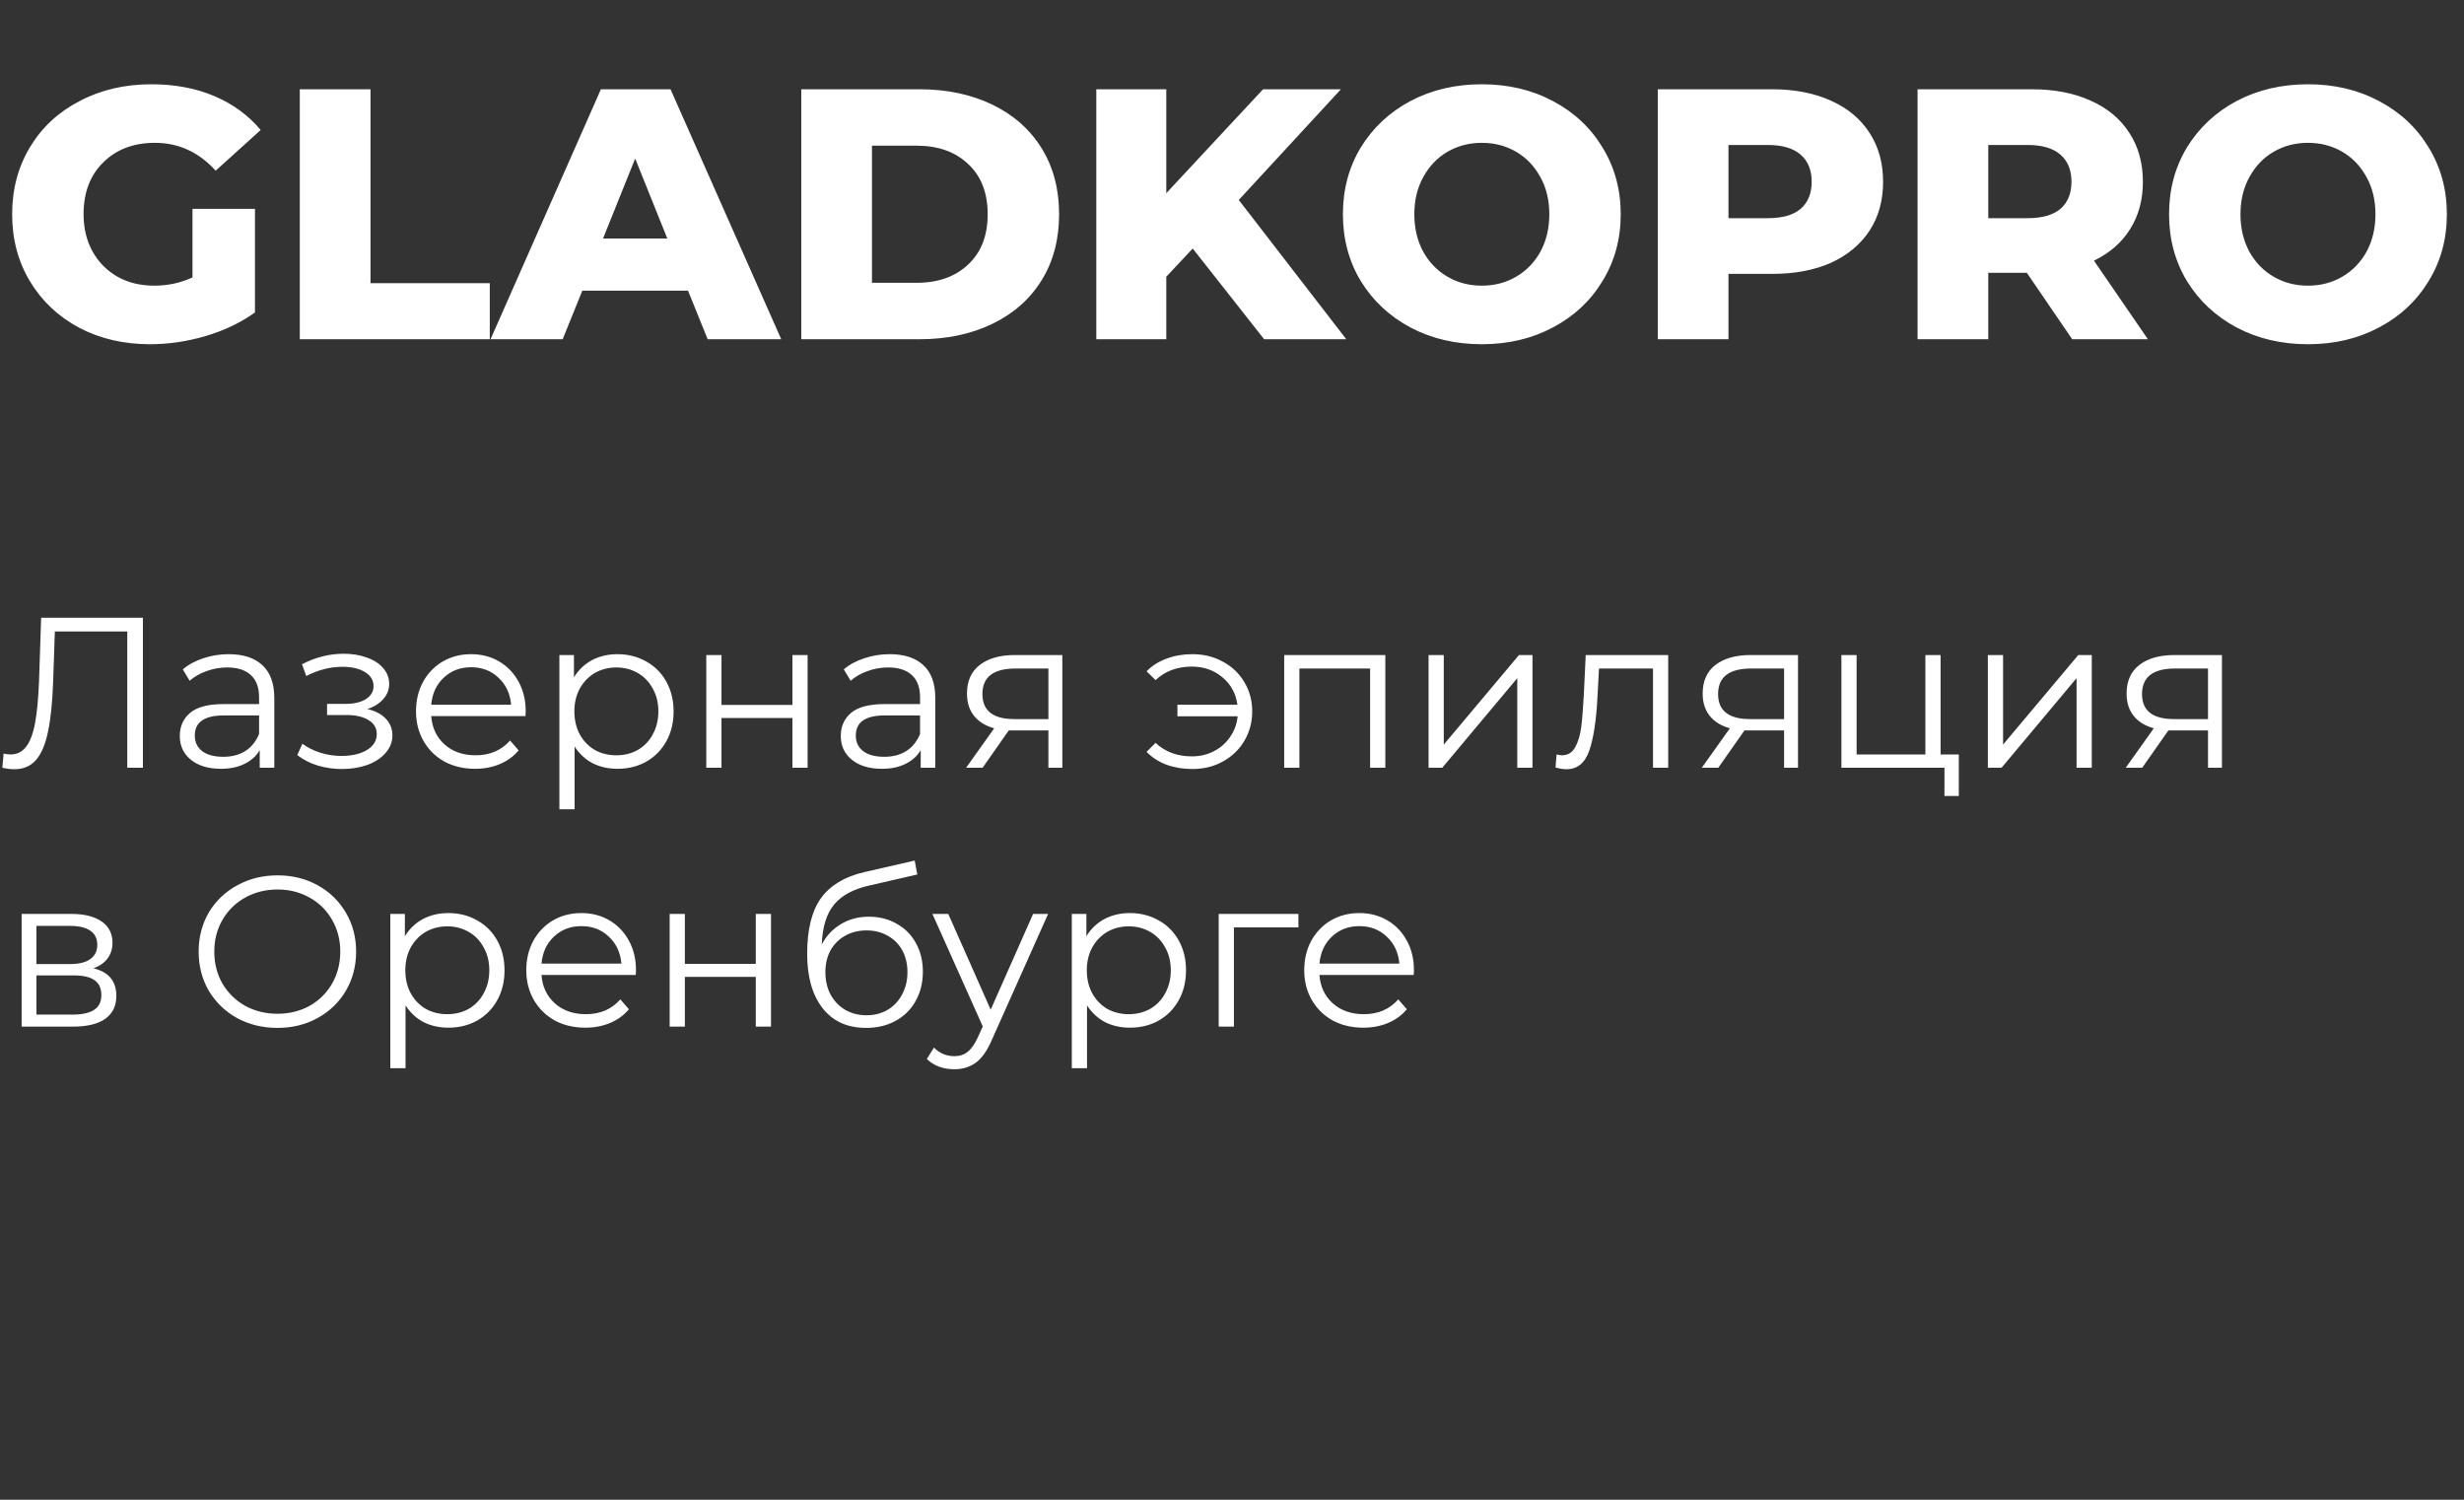 <?xml version="1.0" encoding="UTF-8"?> <svg xmlns="http://www.w3.org/2000/svg" width="276" height="168" viewBox="0 0 276 168" fill="none"><rect x="0" y="0" width="276" height="168" fill="#333333" stroke="none"/> <path d="M21.56 23.4H28.56V35C26.96 36.147 25.12 37.027 23.04 37.64C20.96 38.253 18.88 38.56 16.8 38.56C13.867 38.56 11.227 37.947 8.88 36.72C6.533 35.467 4.693 33.733 3.36 31.52C2.027 29.307 1.36 26.8 1.36 24C1.36 21.2 2.027 18.693 3.36 16.48C4.693 14.267 6.547 12.547 8.92 11.32C11.293 10.067 13.973 9.44 16.96 9.44C19.573 9.44 21.92 9.88 24 10.76C26.08 11.64 27.813 12.907 29.2 14.56L24.16 19.12C22.267 17.04 20 16 17.36 16C14.96 16 13.027 16.733 11.56 18.2C10.093 19.64 9.36 21.573 9.36 24C9.36 25.547 9.693 26.933 10.36 28.16C11.027 29.36 11.96 30.307 13.16 31C14.36 31.667 15.733 32 17.28 32C18.8 32 20.227 31.693 21.56 31.08V23.4ZM33.581 10H41.501V31.72H54.861V38H33.581V10ZM77.068 32.56H65.228L63.028 38H54.948L67.308 10H75.108L87.508 38H79.268L77.068 32.56ZM74.748 26.72L71.148 17.76L67.548 26.72H74.748ZM89.753 10H102.993C106.06 10 108.78 10.573 111.153 11.72C113.526 12.867 115.366 14.493 116.673 16.6C117.98 18.707 118.633 21.173 118.633 24C118.633 26.827 117.98 29.293 116.673 31.4C115.366 33.507 113.526 35.133 111.153 36.28C108.78 37.427 106.06 38 102.993 38H89.753V10ZM102.673 31.68C105.073 31.68 106.993 31 108.433 29.64C109.9 28.28 110.633 26.4 110.633 24C110.633 21.6 109.9 19.72 108.433 18.36C106.993 17 105.073 16.32 102.673 16.32H97.673V31.68H102.673ZM133.6 27.84L130.64 31V38H122.8V10H130.64V21.64L141.48 10H150.2L138.76 22.4L150.8 38H141.6L133.6 27.84ZM165.983 38.56C163.023 38.56 160.356 37.933 157.983 36.68C155.636 35.427 153.783 33.693 152.423 31.48C151.089 29.267 150.423 26.773 150.423 24C150.423 21.227 151.089 18.733 152.423 16.52C153.783 14.307 155.636 12.573 157.983 11.32C160.356 10.067 163.023 9.44 165.983 9.44C168.943 9.44 171.596 10.067 173.943 11.32C176.316 12.573 178.169 14.307 179.503 16.52C180.863 18.733 181.543 21.227 181.543 24C181.543 26.773 180.863 29.267 179.503 31.48C178.169 33.693 176.316 35.427 173.943 36.68C171.596 37.933 168.943 38.56 165.983 38.56ZM165.983 32C167.396 32 168.676 31.667 169.823 31C170.969 30.333 171.876 29.4 172.543 28.2C173.209 26.973 173.543 25.573 173.543 24C173.543 22.427 173.209 21.04 172.543 19.84C171.876 18.613 170.969 17.667 169.823 17C168.676 16.333 167.396 16 165.983 16C164.569 16 163.289 16.333 162.143 17C160.996 17.667 160.089 18.613 159.423 19.84C158.756 21.04 158.423 22.427 158.423 24C158.423 25.573 158.756 26.973 159.423 28.2C160.089 29.4 160.996 30.333 162.143 31C163.289 31.667 164.569 32 165.983 32ZM198.491 10C201.024 10 203.224 10.427 205.091 11.28C206.957 12.107 208.397 13.307 209.411 14.88C210.424 16.427 210.931 18.253 210.931 20.36C210.931 22.467 210.424 24.293 209.411 25.84C208.397 27.387 206.957 28.587 205.091 29.44C203.224 30.267 201.024 30.68 198.491 30.68H193.611V38H185.691V10H198.491ZM198.011 24.44C199.637 24.44 200.864 24.093 201.691 23.4C202.517 22.68 202.931 21.667 202.931 20.36C202.931 19.053 202.517 18.04 201.691 17.32C200.864 16.6 199.637 16.24 198.011 16.24H193.611V24.44H198.011ZM227.032 30.56H222.712V38H214.792V10H227.592C230.126 10 232.326 10.427 234.192 11.28C236.059 12.107 237.499 13.307 238.512 14.88C239.526 16.427 240.032 18.253 240.032 20.36C240.032 22.387 239.552 24.16 238.592 25.68C237.659 27.173 236.312 28.347 234.552 29.2L240.592 38H232.112L227.032 30.56ZM232.032 20.36C232.032 19.053 231.619 18.04 230.792 17.32C229.966 16.6 228.739 16.24 227.112 16.24H222.712V24.44H227.112C228.739 24.44 229.966 24.093 230.792 23.4C231.619 22.68 232.032 21.667 232.032 20.36ZM258.522 38.56C255.562 38.56 252.895 37.933 250.522 36.68C248.175 35.427 246.322 33.693 244.962 31.48C243.628 29.267 242.962 26.773 242.962 24C242.962 21.227 243.628 18.733 244.962 16.52C246.322 14.307 248.175 12.573 250.522 11.32C252.895 10.067 255.562 9.44 258.522 9.44C261.482 9.44 264.135 10.067 266.482 11.32C268.855 12.573 270.708 14.307 272.042 16.52C273.402 18.733 274.082 21.227 274.082 24C274.082 26.773 273.402 29.267 272.042 31.48C270.708 33.693 268.855 35.427 266.482 36.68C264.135 37.933 261.482 38.56 258.522 38.56ZM258.522 32C259.935 32 261.215 31.667 262.362 31C263.508 30.333 264.415 29.4 265.082 28.2C265.748 26.973 266.082 25.573 266.082 24C266.082 22.427 265.748 21.04 265.082 19.84C264.415 18.613 263.508 17.667 262.362 17C261.215 16.333 259.935 16 258.522 16C257.108 16 255.828 16.333 254.682 17C253.535 17.667 252.628 18.613 251.962 19.84C251.295 21.04 250.962 22.427 250.962 24C250.962 25.573 251.295 26.973 251.962 28.2C252.628 29.4 253.535 30.333 254.682 31C255.828 31.667 257.108 32 258.522 32Z" fill="white"></path> <path d="M16.008 69.2V86H14.256V70.736H6.144L5.952 76.352C5.872 78.672 5.68 80.544 5.376 81.968C5.088 83.376 4.64 84.432 4.032 85.136C3.424 85.824 2.616 86.168 1.608 86.168C1.176 86.168 0.728 86.112 0.264 86L0.408 84.416C0.68 84.48 0.944 84.512 1.2 84.512C1.904 84.512 2.472 84.232 2.904 83.672C3.352 83.112 3.688 82.248 3.912 81.08C4.136 79.896 4.288 78.336 4.368 76.4L4.608 69.2H16.008ZM25.612 73.28C27.26 73.28 28.524 73.696 29.404 74.528C30.284 75.344 30.724 76.56 30.724 78.176V86H29.092V84.032C28.708 84.688 28.14 85.2 27.388 85.568C26.652 85.936 25.772 86.12 24.748 86.12C23.34 86.12 22.22 85.784 21.388 85.112C20.556 84.44 20.14 83.552 20.14 82.448C20.14 81.376 20.524 80.512 21.292 79.856C22.076 79.2 23.316 78.872 25.012 78.872H29.02V78.104C29.02 77.016 28.716 76.192 28.108 75.632C27.5 75.056 26.612 74.768 25.444 74.768C24.644 74.768 23.876 74.904 23.14 75.176C22.404 75.432 21.772 75.792 21.244 76.256L20.476 74.984C21.116 74.44 21.884 74.024 22.78 73.736C23.676 73.432 24.62 73.28 25.612 73.28ZM25.012 84.776C25.972 84.776 26.796 84.56 27.484 84.128C28.172 83.68 28.684 83.04 29.02 82.208V80.144H25.06C22.9 80.144 21.82 80.896 21.82 82.4C21.82 83.136 22.1 83.72 22.66 84.152C23.22 84.568 24.004 84.776 25.012 84.776ZM41.146 79.424C42.042 79.632 42.73 79.992 43.21 80.504C43.706 81.016 43.954 81.64 43.954 82.376C43.954 83.112 43.698 83.768 43.186 84.344C42.69 84.92 42.01 85.368 41.146 85.688C40.282 85.992 39.33 86.144 38.29 86.144C37.378 86.144 36.482 86.016 35.602 85.76C34.722 85.488 33.954 85.096 33.298 84.584L33.874 83.312C34.45 83.744 35.122 84.08 35.89 84.32C36.658 84.56 37.434 84.68 38.218 84.68C39.386 84.68 40.338 84.464 41.074 84.032C41.826 83.584 42.202 82.984 42.202 82.232C42.202 81.56 41.898 81.04 41.29 80.672C40.682 80.288 39.85 80.096 38.794 80.096H36.634V78.848H38.698C39.642 78.848 40.402 78.672 40.978 78.32C41.554 77.952 41.842 77.464 41.842 76.856C41.842 76.184 41.514 75.656 40.858 75.272C40.218 74.888 39.378 74.696 38.338 74.696C36.978 74.696 35.634 75.04 34.306 75.728L33.826 74.408C35.33 73.624 36.89 73.232 38.506 73.232C39.466 73.232 40.33 73.376 41.098 73.664C41.882 73.936 42.49 74.328 42.922 74.84C43.37 75.352 43.594 75.944 43.594 76.616C43.594 77.256 43.37 77.824 42.922 78.32C42.49 78.816 41.898 79.184 41.146 79.424ZM58.862 80.216H48.302C48.398 81.528 48.902 82.592 49.814 83.408C50.726 84.208 51.878 84.608 53.27 84.608C54.054 84.608 54.774 84.472 55.43 84.2C56.086 83.912 56.654 83.496 57.134 82.952L58.094 84.056C57.534 84.728 56.83 85.24 55.982 85.592C55.15 85.944 54.23 86.12 53.222 86.12C51.926 86.12 50.774 85.848 49.766 85.304C48.774 84.744 47.998 83.976 47.438 83C46.878 82.024 46.598 80.92 46.598 79.688C46.598 78.456 46.862 77.352 47.39 76.376C47.934 75.4 48.67 74.64 49.598 74.096C50.542 73.552 51.598 73.28 52.766 73.28C53.934 73.28 54.982 73.552 55.91 74.096C56.838 74.64 57.566 75.4 58.094 76.376C58.622 77.336 58.886 78.44 58.886 79.688L58.862 80.216ZM52.766 74.744C51.55 74.744 50.526 75.136 49.694 75.92C48.878 76.688 48.414 77.696 48.302 78.944H57.254C57.142 77.696 56.67 76.688 55.838 75.92C55.022 75.136 53.998 74.744 52.766 74.744ZM69.162 73.28C70.346 73.28 71.418 73.552 72.378 74.096C73.338 74.624 74.09 75.376 74.634 76.352C75.178 77.328 75.45 78.44 75.45 79.688C75.45 80.952 75.178 82.072 74.634 83.048C74.09 84.024 73.338 84.784 72.378 85.328C71.434 85.856 70.362 86.12 69.162 86.12C68.138 86.12 67.21 85.912 66.378 85.496C65.562 85.064 64.89 84.44 64.362 83.624V90.656H62.658V73.376H64.29V75.872C64.802 75.04 65.474 74.4 66.306 73.952C67.154 73.504 68.106 73.28 69.162 73.28ZM69.042 84.608C69.922 84.608 70.722 84.408 71.442 84.008C72.162 83.592 72.722 83.008 73.122 82.256C73.538 81.504 73.746 80.648 73.746 79.688C73.746 78.728 73.538 77.88 73.122 77.144C72.722 76.392 72.162 75.808 71.442 75.392C70.722 74.976 69.922 74.768 69.042 74.768C68.146 74.768 67.338 74.976 66.618 75.392C65.914 75.808 65.354 76.392 64.938 77.144C64.538 77.88 64.338 78.728 64.338 79.688C64.338 80.648 64.538 81.504 64.938 82.256C65.354 83.008 65.914 83.592 66.618 84.008C67.338 84.408 68.146 84.608 69.042 84.608ZM79.112 73.376H80.816V78.968H88.76V73.376H90.463V86H88.76V80.432H80.816V86H79.112V73.376ZM99.651 73.28C101.299 73.28 102.563 73.696 103.443 74.528C104.323 75.344 104.763 76.56 104.763 78.176V86H103.131V84.032C102.747 84.688 102.179 85.2 101.427 85.568C100.691 85.936 99.811 86.12 98.787 86.12C97.379 86.12 96.259 85.784 95.427 85.112C94.595 84.44 94.179 83.552 94.179 82.448C94.179 81.376 94.563 80.512 95.331 79.856C96.115 79.2 97.355 78.872 99.051 78.872H103.059V78.104C103.059 77.016 102.755 76.192 102.147 75.632C101.539 75.056 100.651 74.768 99.483 74.768C98.683 74.768 97.915 74.904 97.179 75.176C96.443 75.432 95.811 75.792 95.283 76.256L94.515 74.984C95.155 74.44 95.923 74.024 96.819 73.736C97.715 73.432 98.659 73.28 99.651 73.28ZM99.051 84.776C100.011 84.776 100.835 84.56 101.523 84.128C102.211 83.68 102.723 83.04 103.059 82.208V80.144H99.099C96.939 80.144 95.859 80.896 95.859 82.4C95.859 83.136 96.139 83.72 96.699 84.152C97.259 84.568 98.043 84.776 99.051 84.776ZM118.995 73.376V86H117.435V81.824H113.475H112.995L110.067 86H108.219L111.363 81.584C110.387 81.312 109.635 80.848 109.107 80.192C108.579 79.536 108.315 78.704 108.315 77.696C108.315 76.288 108.795 75.216 109.755 74.48C110.715 73.744 112.027 73.376 113.691 73.376H118.995ZM110.043 77.744C110.043 79.616 111.235 80.552 113.619 80.552H117.435V74.888H113.739C111.275 74.888 110.043 75.84 110.043 77.744ZM133.567 73.28C134.831 73.28 135.967 73.56 136.975 74.12C137.999 74.664 138.799 75.424 139.375 76.4C139.967 77.376 140.263 78.472 140.263 79.688C140.263 80.904 139.967 82.008 139.375 83C138.799 83.976 137.999 84.744 136.975 85.304C135.967 85.864 134.831 86.144 133.567 86.144C132.511 86.144 131.543 85.984 130.663 85.664C129.783 85.328 129.039 84.848 128.431 84.224L129.439 83.216C130.511 84.224 131.863 84.728 133.495 84.728C134.407 84.728 135.231 84.536 135.967 84.152C136.719 83.768 137.327 83.232 137.791 82.544C138.271 81.856 138.551 81.088 138.631 80.24H131.887V78.944H138.607C138.431 77.68 137.871 76.656 136.927 75.872C135.983 75.072 134.839 74.672 133.495 74.672C131.863 74.672 130.511 75.176 129.439 76.184L128.431 75.2C129.039 74.576 129.783 74.104 130.663 73.784C131.543 73.448 132.511 73.28 133.567 73.28ZM155.174 73.376V86H153.47V74.888H145.55V86H143.846V73.376H155.174ZM160.018 73.376H161.722V83.408L170.146 73.376H171.658V86H169.954V75.968L161.554 86H160.018V73.376ZM186.861 73.376V86H185.157V74.888H179.109L178.941 78.008C178.813 80.632 178.509 82.648 178.029 84.056C177.549 85.464 176.693 86.168 175.461 86.168C175.125 86.168 174.717 86.104 174.237 85.976L174.357 84.512C174.645 84.576 174.845 84.608 174.957 84.608C175.613 84.608 176.109 84.304 176.445 83.696C176.781 83.088 177.005 82.336 177.117 81.44C177.229 80.544 177.325 79.36 177.405 77.888L177.621 73.376H186.861ZM201.401 73.376V86H199.841V81.824H195.881H195.401L192.473 86H190.625L193.769 81.584C192.793 81.312 192.041 80.848 191.513 80.192C190.985 79.536 190.721 78.704 190.721 77.696C190.721 76.288 191.201 75.216 192.161 74.48C193.121 73.744 194.433 73.376 196.097 73.376H201.401ZM192.449 77.744C192.449 79.616 193.641 80.552 196.025 80.552H199.841V74.888H196.145C193.681 74.888 192.449 75.84 192.449 77.744ZM219.412 84.512V89.168H217.804V86H206.26V73.376H207.964V84.512H215.668V73.376H217.372V84.512H219.412ZM222.666 73.376H224.37V83.408L232.794 73.376H234.306V86H232.602V75.968L224.202 86H222.666V73.376ZM248.886 73.376V86H247.326V81.824H243.366H242.886L239.958 86H238.11L241.254 81.584C240.278 81.312 239.526 80.848 238.998 80.192C238.47 79.536 238.206 78.704 238.206 77.696C238.206 76.288 238.686 75.216 239.646 74.48C240.606 73.744 241.918 73.376 243.582 73.376H248.886ZM239.934 77.744C239.934 79.616 241.126 80.552 243.51 80.552H247.326V74.888H243.63C241.166 74.888 239.934 75.84 239.934 77.744ZM10.464 108.472C12.176 108.872 13.032 109.904 13.032 111.568C13.032 112.672 12.624 113.52 11.808 114.112C10.992 114.704 9.776 115 8.16 115H2.424V102.376H7.992C9.432 102.376 10.56 102.656 11.376 103.216C12.192 103.776 12.6 104.576 12.6 105.616C12.6 106.304 12.408 106.896 12.024 107.392C11.656 107.872 11.136 108.232 10.464 108.472ZM4.08 107.992H7.872C8.848 107.992 9.592 107.808 10.104 107.44C10.632 107.072 10.896 106.536 10.896 105.832C10.896 105.128 10.632 104.6 10.104 104.248C9.592 103.896 8.848 103.72 7.872 103.72H4.08V107.992ZM8.088 113.656C9.176 113.656 9.992 113.48 10.536 113.128C11.08 112.776 11.352 112.224 11.352 111.472C11.352 110.72 11.104 110.168 10.608 109.816C10.112 109.448 9.328 109.264 8.256 109.264H4.08V113.656H8.088ZM31.083 115.144C29.419 115.144 27.907 114.776 26.547 114.04C25.203 113.288 24.147 112.264 23.379 110.968C22.627 109.672 22.251 108.216 22.251 106.6C22.251 104.984 22.627 103.528 23.379 102.232C24.147 100.936 25.203 99.92 26.547 99.184C27.907 98.432 29.419 98.056 31.083 98.056C32.747 98.056 34.243 98.424 35.571 99.16C36.915 99.896 37.971 100.92 38.739 102.232C39.507 103.528 39.891 104.984 39.891 106.6C39.891 108.216 39.507 109.68 38.739 110.992C37.971 112.288 36.915 113.304 35.571 114.04C34.243 114.776 32.747 115.144 31.083 115.144ZM31.083 113.56C32.411 113.56 33.611 113.264 34.683 112.672C35.755 112.064 36.595 111.232 37.203 110.176C37.811 109.104 38.115 107.912 38.115 106.6C38.115 105.288 37.811 104.104 37.203 103.048C36.595 101.976 35.755 101.144 34.683 100.552C33.611 99.944 32.411 99.64 31.083 99.64C29.755 99.64 28.547 99.944 27.459 100.552C26.387 101.144 25.539 101.976 24.915 103.048C24.307 104.104 24.003 105.288 24.003 106.6C24.003 107.912 24.307 109.104 24.915 110.176C25.539 111.232 26.387 112.064 27.459 112.672C28.547 113.264 29.755 113.56 31.083 113.56ZM50.225 102.28C51.409 102.28 52.481 102.552 53.441 103.096C54.401 103.624 55.153 104.376 55.697 105.352C56.241 106.328 56.513 107.44 56.513 108.688C56.513 109.952 56.241 111.072 55.697 112.048C55.153 113.024 54.401 113.784 53.441 114.328C52.497 114.856 51.425 115.12 50.225 115.12C49.201 115.12 48.273 114.912 47.441 114.496C46.625 114.064 45.953 113.44 45.425 112.624V119.656H43.721V102.376H45.353V104.872C45.865 104.04 46.537 103.4 47.369 102.952C48.217 102.504 49.169 102.28 50.225 102.28ZM50.105 113.608C50.985 113.608 51.785 113.408 52.505 113.008C53.225 112.592 53.785 112.008 54.185 111.256C54.601 110.504 54.809 109.648 54.809 108.688C54.809 107.728 54.601 106.88 54.185 106.144C53.785 105.392 53.225 104.808 52.505 104.392C51.785 103.976 50.985 103.768 50.105 103.768C49.209 103.768 48.401 103.976 47.681 104.392C46.977 104.808 46.417 105.392 46.001 106.144C45.601 106.88 45.401 107.728 45.401 108.688C45.401 109.648 45.601 110.504 46.001 111.256C46.417 112.008 46.977 112.592 47.681 113.008C48.401 113.408 49.209 113.608 50.105 113.608ZM71.214 109.216H60.654C60.75 110.528 61.254 111.592 62.166 112.408C63.078 113.208 64.23 113.608 65.622 113.608C66.406 113.608 67.126 113.472 67.782 113.2C68.438 112.912 69.006 112.496 69.486 111.952L70.446 113.056C69.886 113.728 69.182 114.24 68.334 114.592C67.502 114.944 66.582 115.12 65.574 115.12C64.278 115.12 63.126 114.848 62.118 114.304C61.126 113.744 60.35 112.976 59.79 112C59.23 111.024 58.95 109.92 58.95 108.688C58.95 107.456 59.214 106.352 59.742 105.376C60.286 104.4 61.022 103.64 61.95 103.096C62.894 102.552 63.95 102.28 65.118 102.28C66.286 102.28 67.334 102.552 68.262 103.096C69.19 103.64 69.918 104.4 70.446 105.376C70.974 106.336 71.238 107.44 71.238 108.688L71.214 109.216ZM65.118 103.744C63.902 103.744 62.878 104.136 62.046 104.92C61.23 105.688 60.766 106.696 60.654 107.944H69.606C69.494 106.696 69.022 105.688 68.19 104.92C67.374 104.136 66.35 103.744 65.118 103.744ZM75.01 102.376H76.714V107.968H84.658V102.376H86.362V115H84.658V109.432H76.714V115H75.01V102.376ZM97.325 102.688C98.493 102.688 99.533 102.952 100.445 103.48C101.373 103.992 102.093 104.72 102.605 105.664C103.117 106.592 103.373 107.656 103.373 108.856C103.373 110.088 103.101 111.184 102.557 112.144C102.029 113.088 101.285 113.824 100.325 114.352C99.365 114.88 98.261 115.144 97.013 115.144C94.917 115.144 93.293 114.408 92.141 112.936C90.989 111.464 90.413 109.432 90.413 106.84C90.413 104.136 90.925 102.064 91.949 100.624C92.989 99.184 94.605 98.208 96.797 97.696L102.461 96.4L102.749 97.96L97.421 99.184C95.613 99.584 94.285 100.296 93.437 101.32C92.589 102.328 92.125 103.824 92.045 105.808C92.557 104.832 93.269 104.072 94.181 103.528C95.093 102.968 96.141 102.688 97.325 102.688ZM97.061 113.728C97.941 113.728 98.725 113.528 99.413 113.128C100.117 112.712 100.661 112.136 101.045 111.4C101.445 110.664 101.645 109.832 101.645 108.904C101.645 107.976 101.453 107.16 101.069 106.456C100.685 105.752 100.141 105.208 99.437 104.824C98.749 104.424 97.957 104.224 97.061 104.224C96.165 104.224 95.365 104.424 94.661 104.824C93.973 105.208 93.429 105.752 93.029 106.456C92.645 107.16 92.453 107.976 92.453 108.904C92.453 109.832 92.645 110.664 93.029 111.4C93.429 112.136 93.981 112.712 94.685 113.128C95.389 113.528 96.181 113.728 97.061 113.728ZM117.402 102.376L111.09 116.512C110.578 117.696 109.986 118.536 109.314 119.032C108.642 119.528 107.834 119.776 106.89 119.776C106.282 119.776 105.714 119.68 105.186 119.488C104.658 119.296 104.202 119.008 103.818 118.624L104.61 117.352C105.25 117.992 106.018 118.312 106.914 118.312C107.49 118.312 107.978 118.152 108.378 117.832C108.794 117.512 109.178 116.968 109.53 116.2L110.082 114.976L104.442 102.376H106.218L110.97 113.104L115.722 102.376H117.402ZM126.561 102.28C127.745 102.28 128.817 102.552 129.777 103.096C130.737 103.624 131.489 104.376 132.033 105.352C132.577 106.328 132.849 107.44 132.849 108.688C132.849 109.952 132.577 111.072 132.033 112.048C131.489 113.024 130.737 113.784 129.777 114.328C128.833 114.856 127.761 115.12 126.561 115.12C125.537 115.12 124.609 114.912 123.777 114.496C122.961 114.064 122.289 113.44 121.761 112.624V119.656H120.057V102.376H121.689V104.872C122.201 104.04 122.873 103.4 123.705 102.952C124.553 102.504 125.505 102.28 126.561 102.28ZM126.441 113.608C127.321 113.608 128.121 113.408 128.841 113.008C129.561 112.592 130.121 112.008 130.521 111.256C130.937 110.504 131.145 109.648 131.145 108.688C131.145 107.728 130.937 106.88 130.521 106.144C130.121 105.392 129.561 104.808 128.841 104.392C128.121 103.976 127.321 103.768 126.441 103.768C125.545 103.768 124.737 103.976 124.017 104.392C123.313 104.808 122.753 105.392 122.337 106.144C121.937 106.88 121.737 107.728 121.737 108.688C121.737 109.648 121.937 110.504 122.337 111.256C122.753 112.008 123.313 112.592 124.017 113.008C124.737 113.408 125.545 113.608 126.441 113.608ZM145.438 103.888H138.214V115H136.51V102.376H145.438V103.888ZM158.355 109.216H147.795C147.891 110.528 148.395 111.592 149.307 112.408C150.219 113.208 151.371 113.608 152.763 113.608C153.547 113.608 154.267 113.472 154.923 113.2C155.579 112.912 156.147 112.496 156.627 111.952L157.587 113.056C157.027 113.728 156.323 114.24 155.475 114.592C154.643 114.944 153.723 115.12 152.715 115.12C151.419 115.12 150.267 114.848 149.259 114.304C148.267 113.744 147.491 112.976 146.931 112C146.371 111.024 146.091 109.92 146.091 108.688C146.091 107.456 146.355 106.352 146.883 105.376C147.427 104.4 148.163 103.64 149.091 103.096C150.035 102.552 151.091 102.28 152.259 102.28C153.427 102.28 154.475 102.552 155.403 103.096C156.331 103.64 157.059 104.4 157.587 105.376C158.115 106.336 158.379 107.44 158.379 108.688L158.355 109.216ZM152.259 103.744C151.043 103.744 150.019 104.136 149.187 104.92C148.371 105.688 147.907 106.696 147.795 107.944H156.747C156.635 106.696 156.163 105.688 155.331 104.92C154.515 104.136 153.491 103.744 152.259 103.744Z" fill="white"></path> </svg> 
